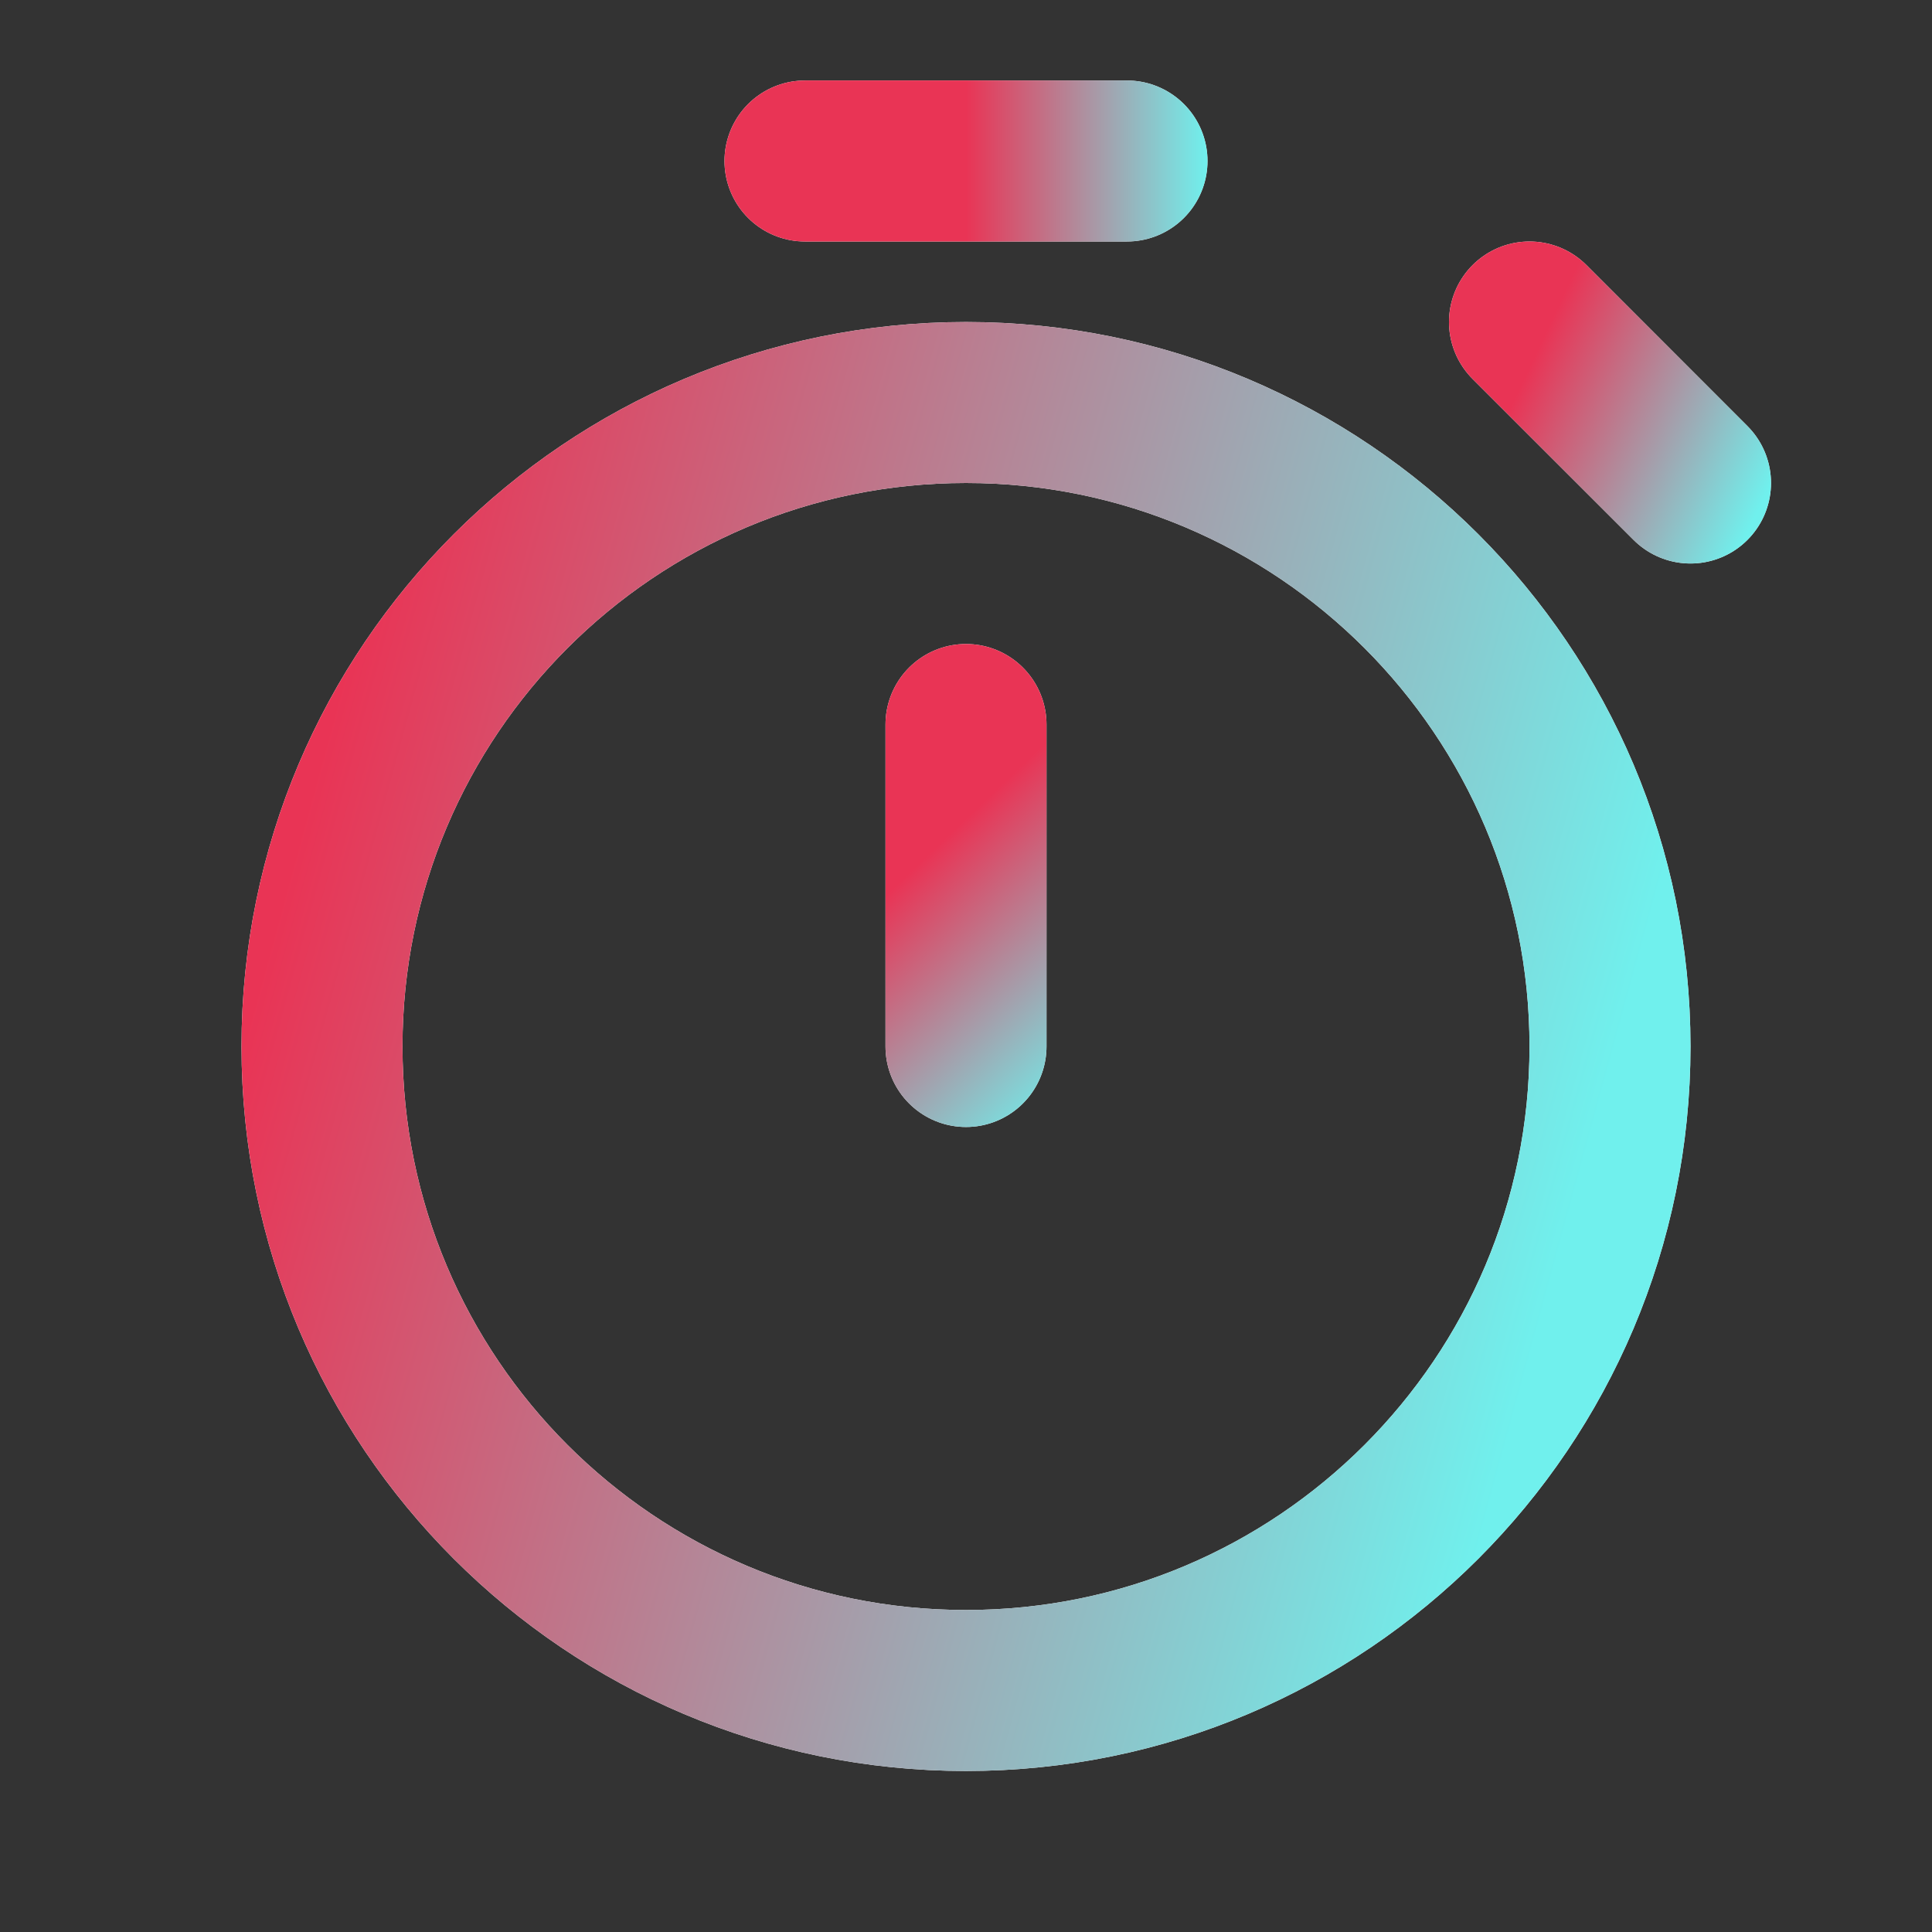 <?xml version="1.0" encoding="UTF-8"?> <svg xmlns="http://www.w3.org/2000/svg" width="24" height="24" viewBox="0 0 24 24" fill="none"><rect x="0" y="0" width="24" height="24" fill="#333333" stroke="none"/> <path d="M12 21C16.418 21 20 17.418 20 13C20 8.582 16.418 5 12 5C7.582 5 4 8.582 4 13C4 17.418 7.582 21 12 21Z" stroke="white" stroke-width="2" stroke-miterlimit="10" stroke-linecap="round" stroke-linejoin="round"></path> <path d="M12 21C16.418 21 20 17.418 20 13C20 8.582 16.418 5 12 5C7.582 5 4 8.582 4 13C4 17.418 7.582 21 12 21Z" stroke="url(#paint0_linear_91_79)" stroke-width="2" stroke-miterlimit="10" stroke-linecap="round" stroke-linejoin="round"></path> <path d="M12 13V9" stroke="white" stroke-width="2" stroke-linecap="round" stroke-linejoin="round"></path> <path d="M12 13V9" stroke="url(#paint1_linear_91_79)" stroke-width="2" stroke-linecap="round" stroke-linejoin="round"></path> <path d="M21 6L19 4" stroke="white" stroke-width="2" stroke-linecap="round" stroke-linejoin="round"></path> <path d="M21 6L19 4" stroke="url(#paint2_linear_91_79)" stroke-width="2" stroke-linecap="round" stroke-linejoin="round"></path> <path d="M10 2L14 2" stroke="white" stroke-width="2" stroke-linecap="round" stroke-linejoin="round"></path> <path d="M10 2L14 2" stroke="url(#paint3_linear_91_79)" stroke-width="2" stroke-linecap="round" stroke-linejoin="round"></path> <defs> <linearGradient id="paint0_linear_91_79" x1="3.9" y1="9.7" x2="19.8" y2="14.05" gradientUnits="userSpaceOnUse"> <stop stop-color="#E93455"></stop> <stop offset="1" stop-color="#70F0ED"></stop> </linearGradient> <linearGradient id="paint1_linear_91_79" x1="11.994" y1="10.175" x2="14.407" y2="12.697" gradientUnits="userSpaceOnUse"> <stop stop-color="#E93455"></stop> <stop offset="1" stop-color="#70F0ED"></stop> </linearGradient> <linearGradient id="paint2_linear_91_79" x1="18.988" y1="4.587" x2="22" y2="6" gradientUnits="userSpaceOnUse"> <stop stop-color="#E93455"></stop> <stop offset="1" stop-color="#70F0ED"></stop> </linearGradient> <linearGradient id="paint3_linear_91_79" x1="12" y1="2" x2="15" y2="2" gradientUnits="userSpaceOnUse"> <stop stop-color="#E93455"></stop> <stop offset="1" stop-color="#70F0ED"></stop> </linearGradient> </defs> </svg> 